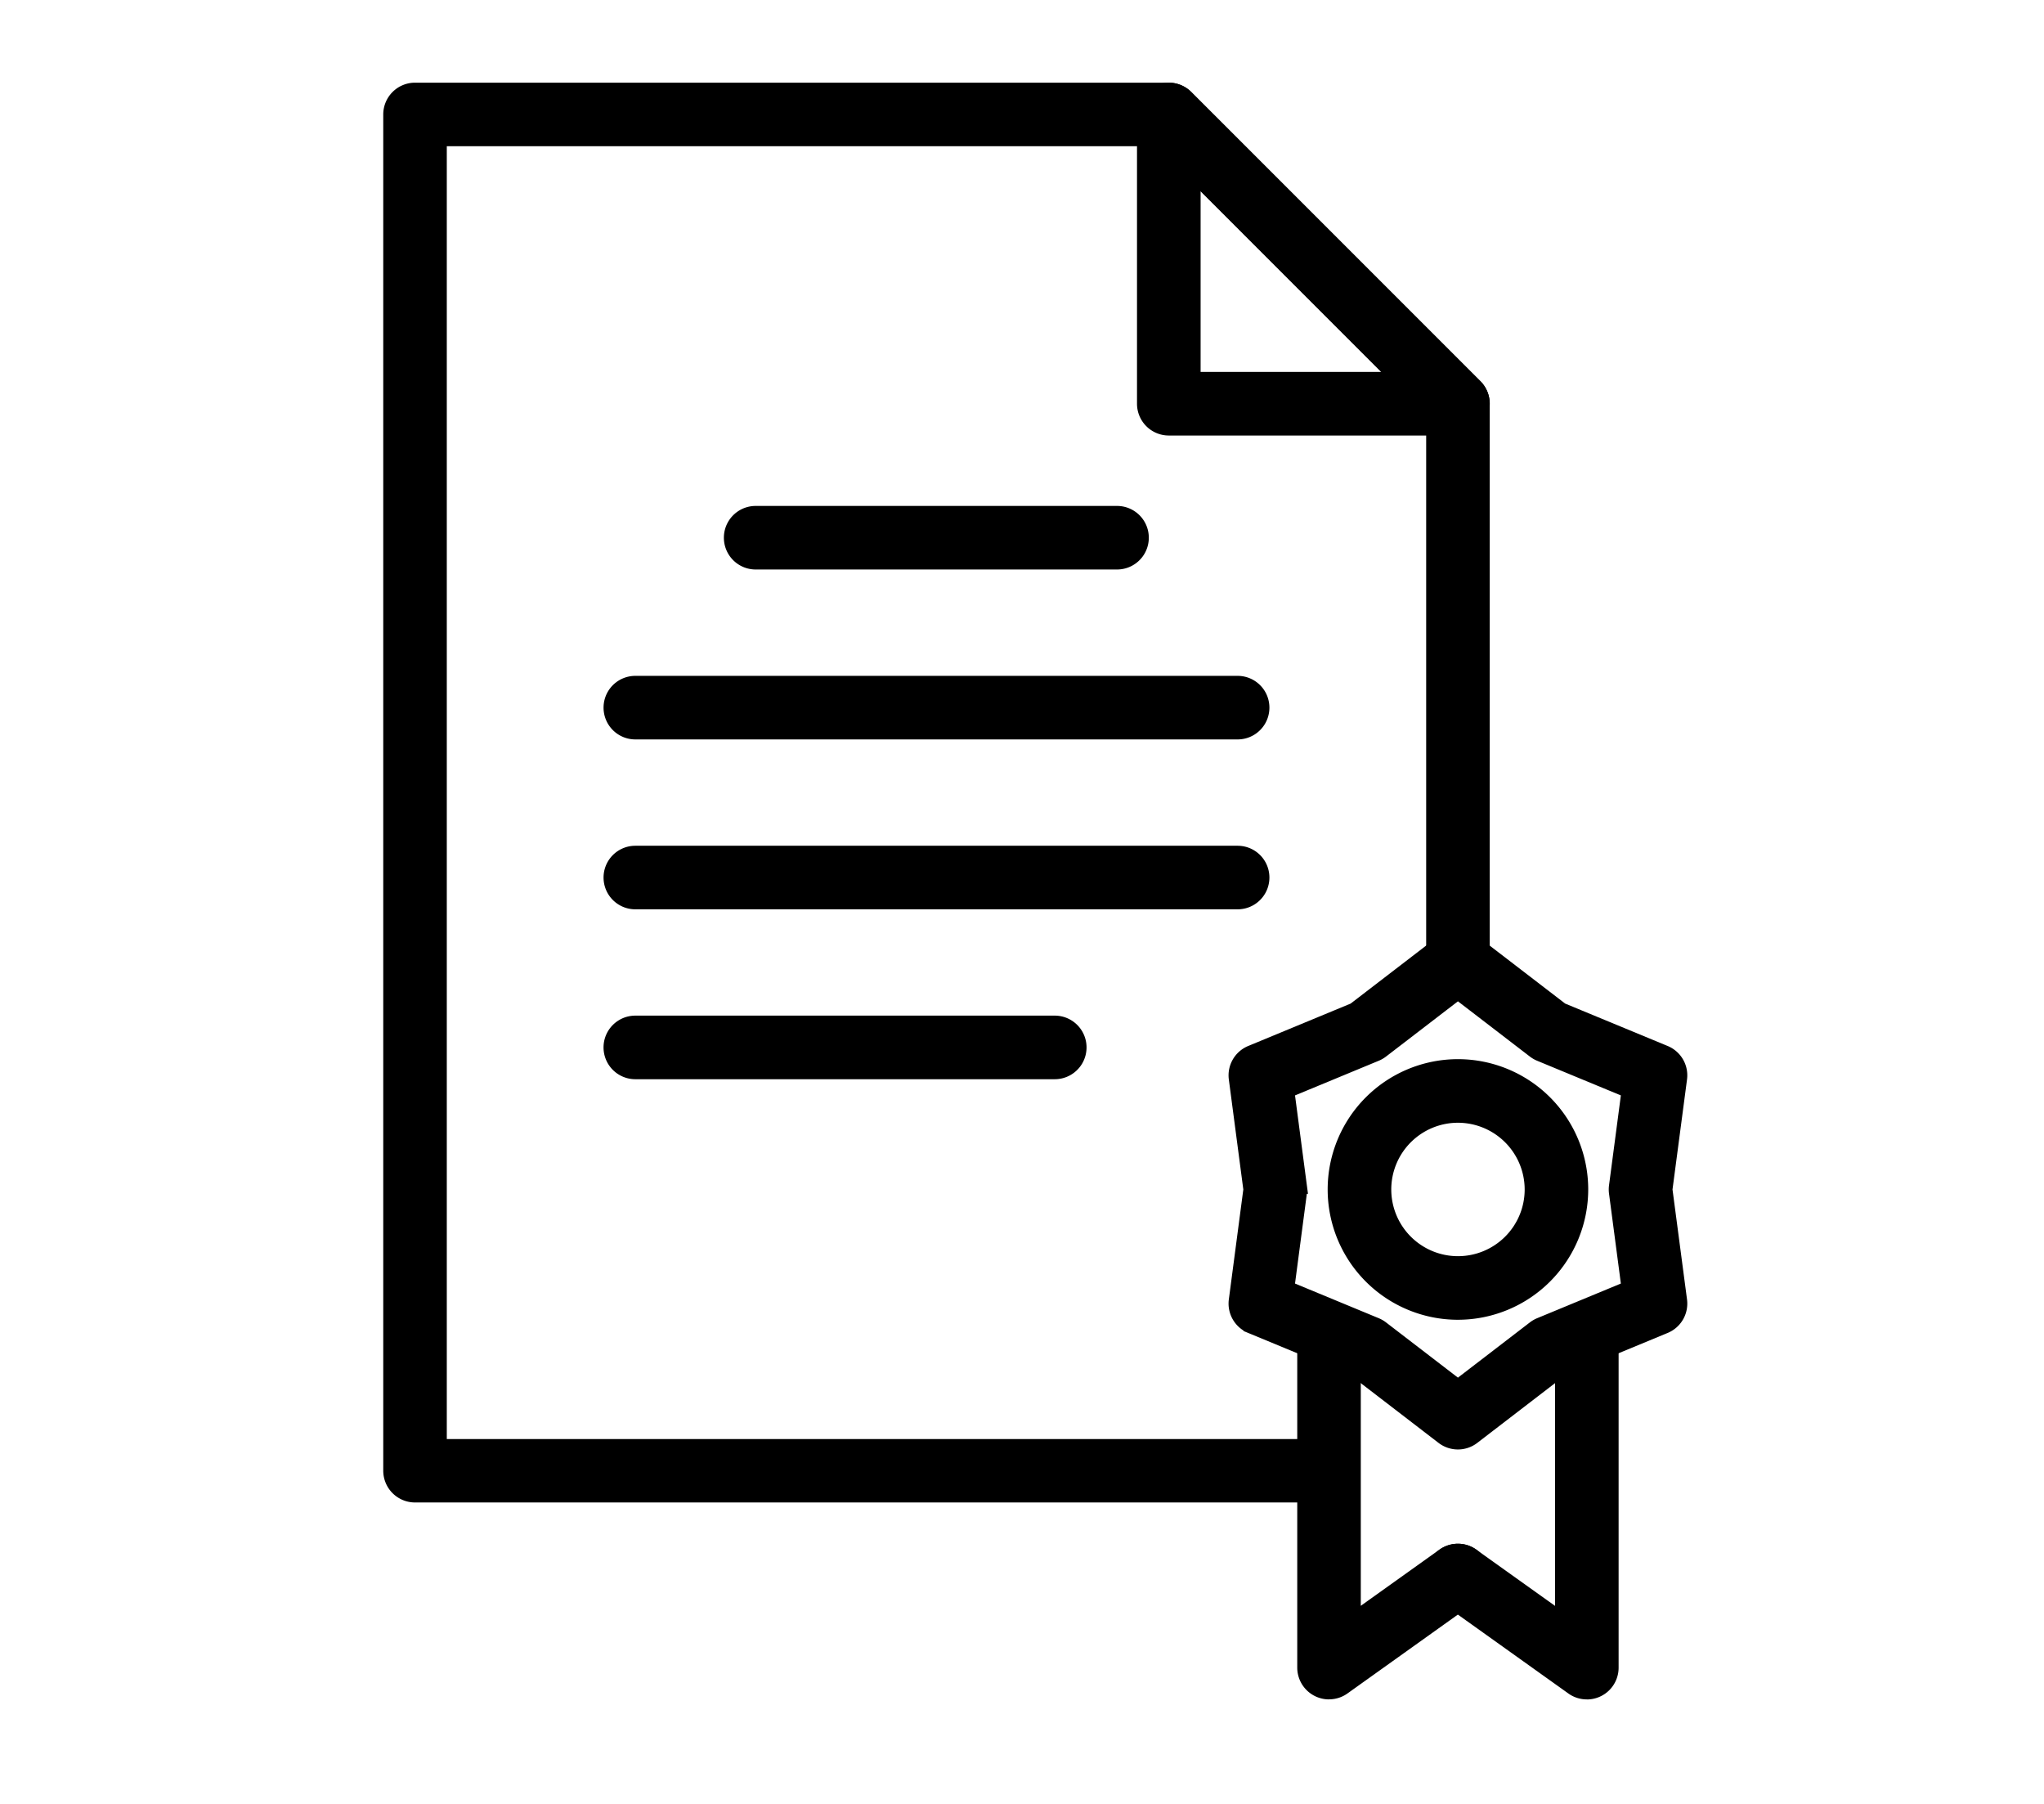 <svg xmlns="http://www.w3.org/2000/svg" xmlns:xlink="http://www.w3.org/1999/xlink" width="68" height="60" viewBox="0 0 68 60">
  <defs>
    <clipPath id="clip-ISPM15-certified_products_for_international_export_compliance">
      <rect width="68" height="60"/>
    </clipPath>
  </defs>
  <g id="ISPM15-certified_products_for_international_export_compliance" data-name="ISPM15-certified products for international export compliance" clip-path="url(#clip-ISPM15-certified_products_for_international_export_compliance)">
    <g id="Group_477" data-name="Group 477" transform="translate(13 3)">
      <g id="Group_485" data-name="Group 485">
        <path id="Path_58" data-name="Path 58" d="M569.611,11.235h-9.62a.808.808,0,0,1-.807-.807V.807a.807.807,0,0,1,1.378-.571l9.62,9.62a.807.807,0,0,1-.571,1.378M560.8,9.62h6.864L560.8,2.756Z" transform="translate(-534.108 0.001)" stroke="#000" stroke-width="0.5"/>
        <path id="Path_59" data-name="Path 59" d="M30.692,46.734H.807A.807.807,0,0,1,0,45.927V.817A.807.807,0,0,1,.807.01H25.883a.807.807,0,0,1,.571.236l9.62,9.62a.807.807,0,0,1,.236.571V28.982a.807.807,0,1,1-1.614,0V10.772L25.549,1.624H1.614v43.5H30.692a.807.807,0,0,1,0,1.614" transform="translate(0 -0.01)" stroke="#000" stroke-width="0.5"/>
        <path id="Path_60" data-name="Path 60" d="M634.514,644.873a.806.806,0,0,1-.492-.167l-2.951-2.267-3.439-1.423a.806.806,0,0,1-.491-.851l.486-3.69-.486-3.69a.806.806,0,0,1,.491-.851l3.439-1.423,2.951-2.266a.808.808,0,0,1,.984,0l2.951,2.266,3.44,1.423a.806.806,0,0,1,.491.851l-.487,3.69.487,3.69a.806.806,0,0,1-.491.851l-3.44,1.423-2.951,2.267a.806.806,0,0,1-.492.167m-5.692-5.111,2.965,1.227a.819.819,0,0,1,.183.106l2.545,1.954,2.545-1.954a.817.817,0,0,1,.183-.106l2.965-1.227-.419-3.181a.8.8,0,0,1,0-.211l.419-3.181-2.965-1.227a.811.811,0,0,1-.183-.106l-2.545-1.954-2.545,1.954a.812.812,0,0,1-.183.106l-2.965,1.227.419,3.181a.786.786,0,0,1,0,.211Zm2.656-8.546h0Z" transform="translate(-599.012 -599.912)" stroke="#000" stroke-width="0.5"/>
        <path id="Path_61" data-name="Path 61" d="M678.889,919.954a.808.808,0,0,1-.807-.807v-10.97a.807.807,0,1,1,1.614,0v9.4l3.012-2.151a.807.807,0,1,1,.938,1.314l-4.288,3.062a.8.8,0,0,1-.469.15" transform="translate(-647.675 -866.68)" stroke="#000" stroke-width="0.5"/>
        <path id="Path_62" data-name="Path 62" d="M778.8,919.954a.8.8,0,0,1-.469-.15l-4.289-3.062a.807.807,0,0,1,.938-1.314l3.013,2.151v-9.4a.807.807,0,0,1,1.614,0v10.97a.806.806,0,0,1-.807.807" transform="translate(-739.009 -866.68)" stroke="#000" stroke-width="0.5"/>
        <path id="Path_63" data-name="Path 63" d="M704.735,732.455a4.084,4.084,0,1,1,4.084-4.084,4.088,4.088,0,0,1-4.084,4.084m0-6.553a2.469,2.469,0,1,0,2.47,2.469,2.472,2.472,0,0,0-2.47-2.469" transform="translate(-669.232 -691.808)" stroke="#000" stroke-width="0.5"/>
        <path id="Path_64" data-name="Path 64" d="M265.627,315.558H253.6a.807.807,0,1,1,0-1.614h12.023a.807.807,0,1,1,0,1.614" transform="translate(-241.461 -299.866)" stroke="#000" stroke-width="0.5"/>
        <path id="Path_65" data-name="Path 65" d="M184.274,441.581H164.236a.807.807,0,1,1,0-1.614h20.038a.807.807,0,1,1,0,1.614" transform="translate(-156.1 -420.237)" stroke="#000" stroke-width="0.5"/>
        <path id="Path_66" data-name="Path 66" d="M184.274,567.605H164.236a.807.807,0,1,1,0-1.614h20.038a.807.807,0,0,1,0,1.614" transform="translate(-156.1 -540.61)" stroke="#000" stroke-width="0.5"/>
        <path id="Path_67" data-name="Path 67" d="M178.191,693.628H164.237a.807.807,0,0,1,0-1.615h13.954a.807.807,0,0,1,0,1.615" transform="translate(-156.101 -660.982)" stroke="#000" stroke-width="0.5"/>
      </g>
    </g>
  </g>
</svg>

